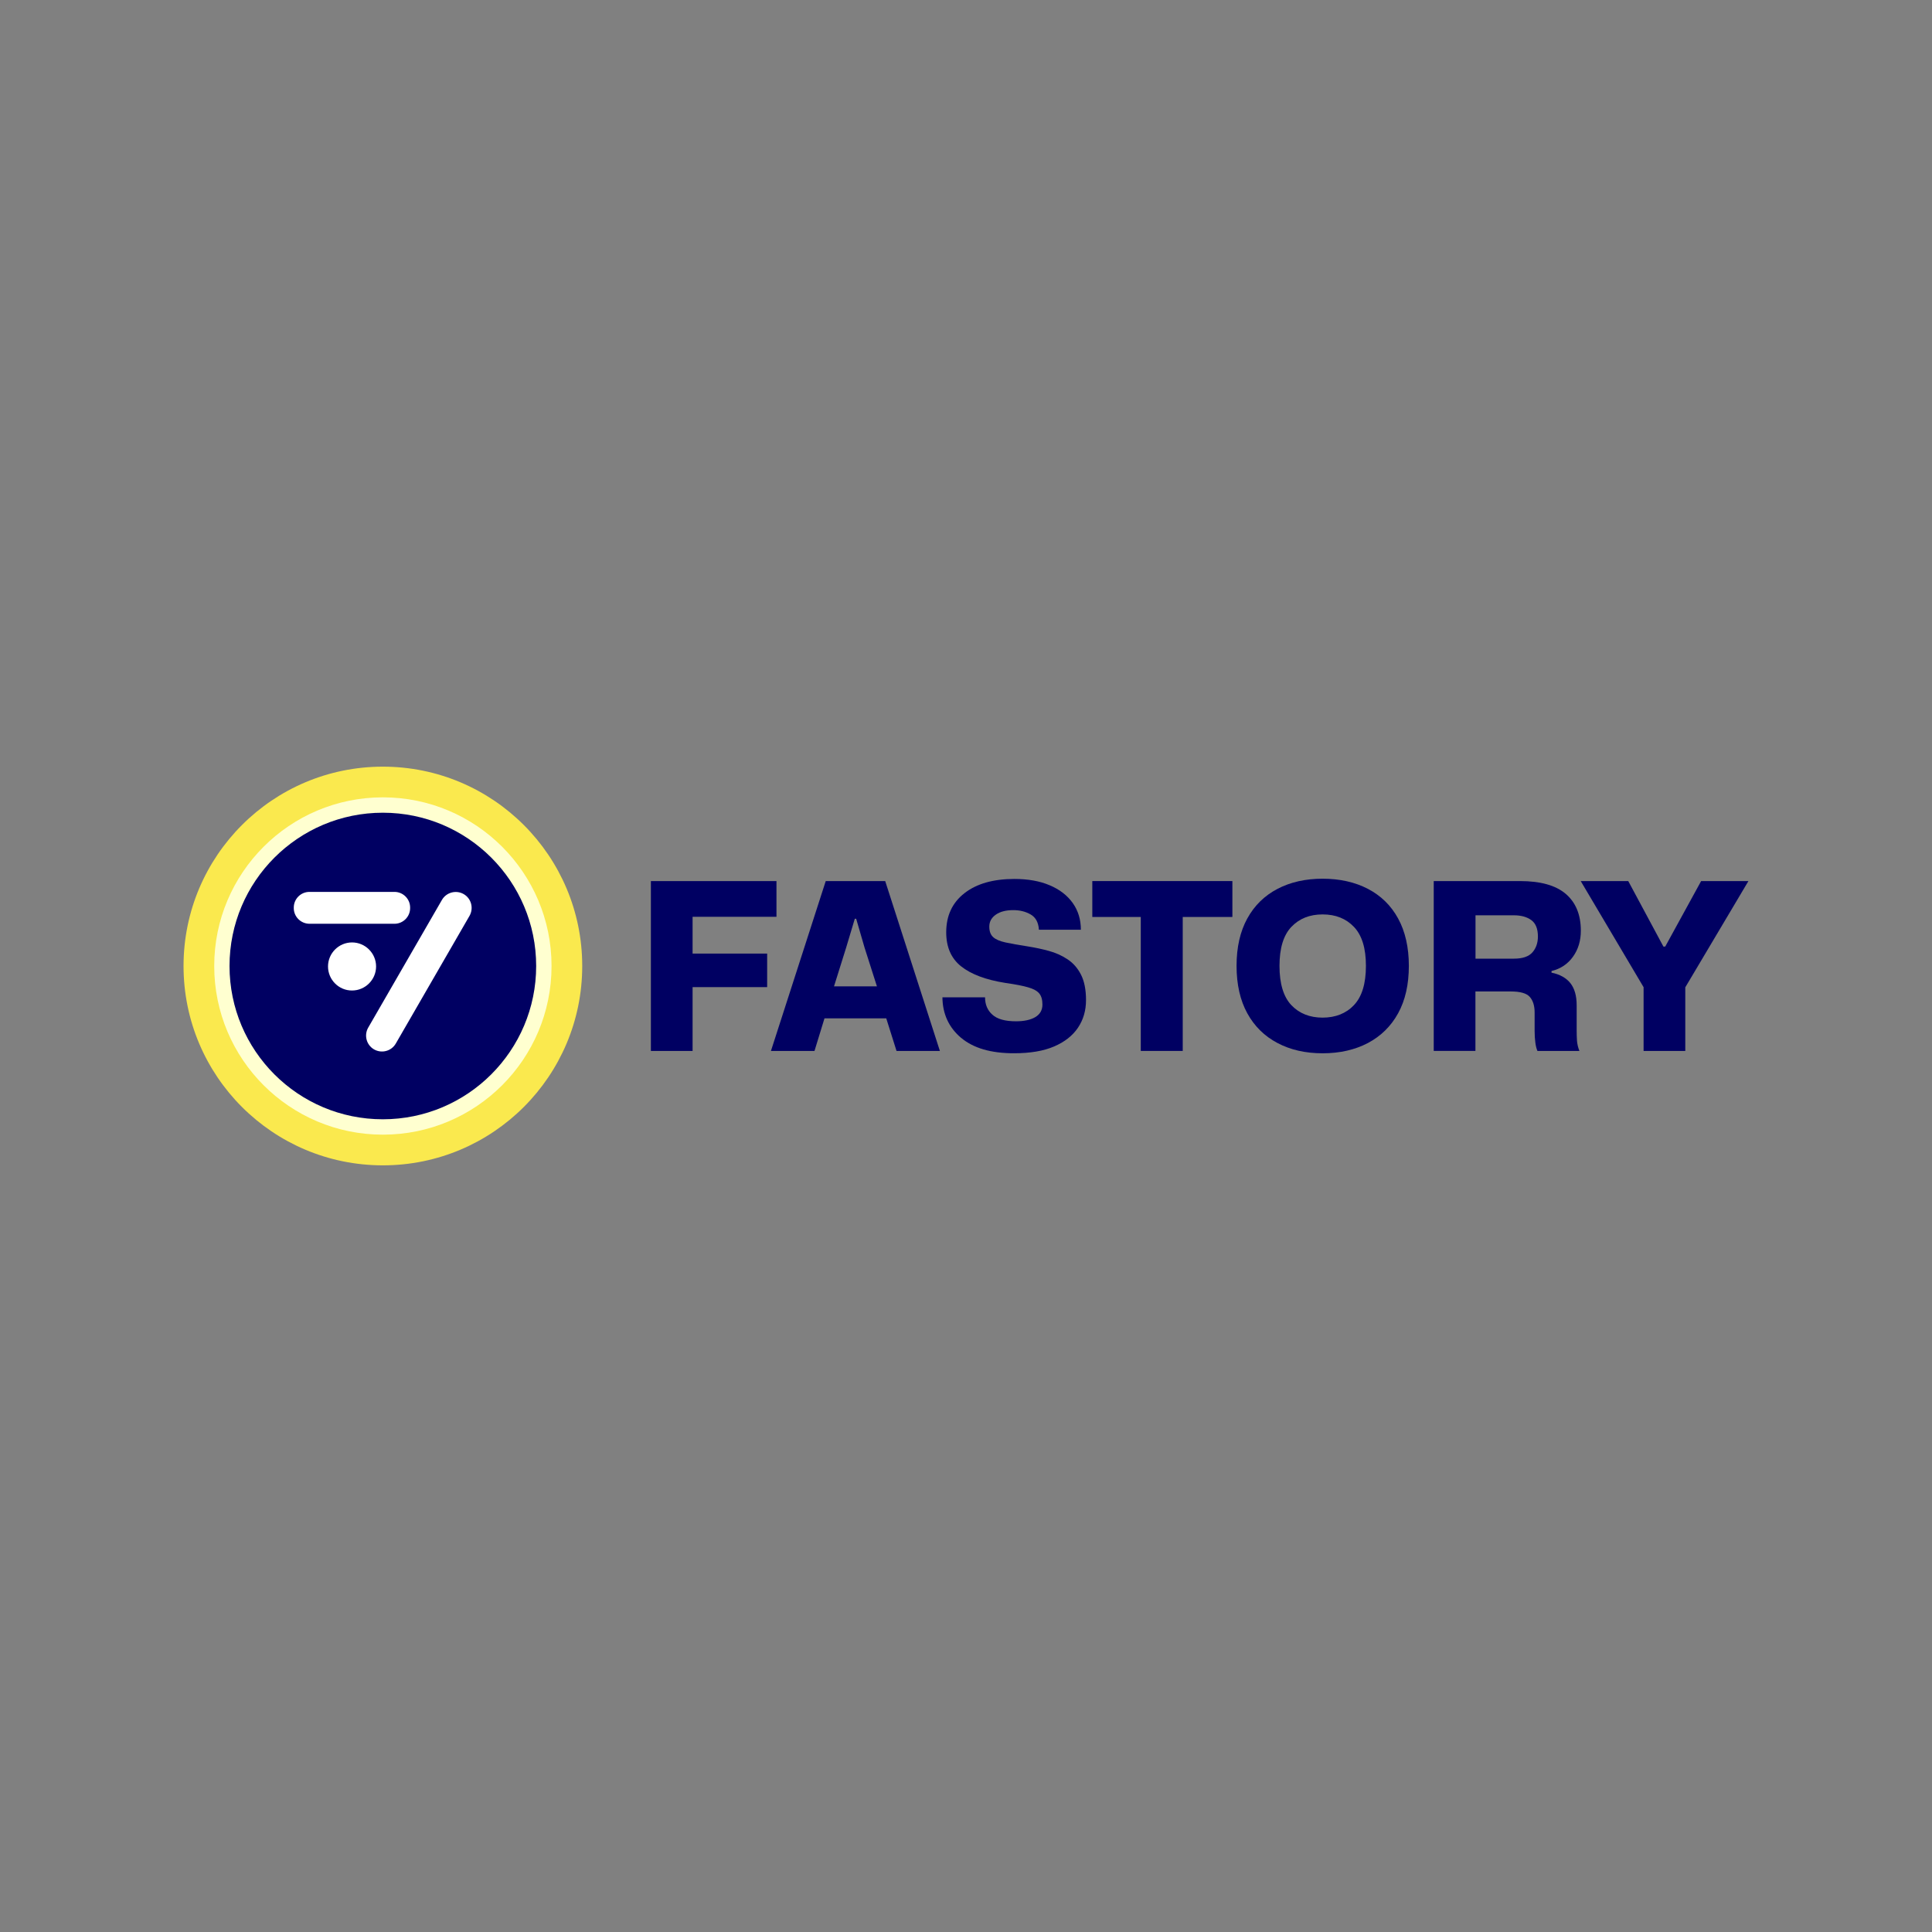 <?xml version="1.0" encoding="UTF-8"?>
<svg id="Layer_1" xmlns="http://www.w3.org/2000/svg" viewBox="0 0 500 500">
  <rect x="0" y="0" width="500" height="500" fill="#808080" stroke="none"/>
  <defs>
    <style>
      .cls-1 {
        fill: #fff;
      }

      .cls-2 {
        fill: #ffffd0;
      }

      .cls-3 {
        fill: #000062;
      }

      .cls-4 {
        fill: #fae94e;
      }
    </style>
  </defs>
  <g>
    <path class="cls-3" d="M168.45,228.02h32.5v9.24h-21.71v9.52h19.3v8.68h-19.3v16.52h-10.79s0-43.96,0-43.96Z"/>
    <path class="cls-3" d="M213.7,228.02h15.39l14.15,43.96h-11.22l-2.66-8.44h-15.98l-2.59,8.44h-11.27l14.18-43.96ZM226.95,255.27l-3.2-10.02-2.17-7.47h-.36l-2.24,7.47-3.14,10.02h11.1Z"/>
    <path class="cls-3" d="M248.7,268.57c-3.15-2.68-4.76-6.17-4.8-10.46h11.03c0,1.85.63,3.36,1.9,4.49,1.27,1.15,3.3,1.71,6.12,1.71,2.08,0,3.75-.36,4.98-1.08,1.22-.73,1.85-1.81,1.85-3.25,0-1.25-.27-2.2-.81-2.86-.54-.66-1.49-1.2-2.86-1.59-1.37-.41-3.34-.78-5.91-1.15-5.07-.8-8.88-2.24-11.46-4.29-2.58-2.05-3.86-4.98-3.86-8.81,0-4.3,1.58-7.68,4.73-10.13,3.15-2.46,7.47-3.68,12.93-3.68,3.49,0,6.54.54,9.1,1.63,2.58,1.08,4.56,2.61,5.97,4.58,1.41,1.97,2.12,4.29,2.12,6.93h-10.86c-.12-1.88-.83-3.2-2.14-3.95-1.3-.75-2.81-1.12-4.49-1.12-1.9,0-3.41.39-4.52,1.17-1.12.78-1.69,1.81-1.69,3.1,0,1.2.34,2.12,1,2.71.66.61,1.75,1.07,3.22,1.39,1.49.32,3.42.66,5.8,1.03,1.81.29,3.59.66,5.37,1.15,1.76.47,3.39,1.2,4.85,2.17,1.47.97,2.63,2.29,3.49,3.98.86,1.69,1.3,3.88,1.3,6.58s-.69,5.08-2.08,7.15c-1.39,2.07-3.46,3.69-6.19,4.86s-6.17,1.75-10.32,1.75c-5.98.02-10.57-1.32-13.74-4Z"/>
    <path class="cls-3" d="M295.23,237.31h-12.54v-9.29h36.25v9.29h-12.85v34.67h-10.86v-34.67Z"/>
    <path class="cls-3" d="M330.61,269.93c-3.36-1.76-5.97-4.34-7.81-7.69s-2.78-7.46-2.78-12.27.93-8.91,2.78-12.27,4.46-5.91,7.81-7.66,7.25-2.63,11.68-2.63,8.37.88,11.73,2.63c3.36,1.75,5.97,4.3,7.81,7.66s2.78,7.46,2.78,12.27-.93,8.91-2.78,12.27-4.46,5.91-7.81,7.69c-3.36,1.76-7.27,2.66-11.73,2.66-4.44,0-8.32-.88-11.68-2.66ZM350.42,260.1c2.05-2.17,3.08-5.54,3.08-10.13s-1.03-7.9-3.08-10.07-4.76-3.25-8.13-3.25-6.03,1.08-8.08,3.22c-2.05,2.15-3.08,5.52-3.08,10.1s1.03,8.02,3.08,10.17,4.75,3.22,8.08,3.22,6.08-1.08,8.13-3.25Z"/>
    <path class="cls-3" d="M371.05,228.02h22.32c5.3,0,9.25,1.1,11.85,3.32,2.59,2.22,3.9,5.39,3.9,9.52,0,2.61-.68,4.86-2.05,6.76-1.37,1.9-3.22,3.12-5.54,3.68v.42c2.17.44,3.8,1.36,4.88,2.71,1.08,1.37,1.63,3.27,1.63,5.73v6.63c0,.8.03,1.64.08,2.53.07.88.27,1.76.63,2.66h-10.86c-.24-.53-.42-1.24-.54-2.14s-.19-1.91-.19-3.05v-4.76c0-1.73-.41-3.07-1.24-4.02-.83-.95-2.46-1.42-4.91-1.42h-9.17v15.39h-10.79v-43.96h.02ZM391.79,248.1c2.25,0,3.85-.54,4.8-1.63s1.42-2.46,1.42-4.1c0-2.02-.58-3.42-1.71-4.25-1.15-.83-2.64-1.24-4.49-1.24h-9.95v11.22s9.93,0,9.93,0Z"/>
    <path class="cls-3" d="M425.38,255.52l-16.29-27.5h12.3l9.1,16.95h.47l9.29-16.95h12.24l-16.34,27.5v16.47h-10.79v-16.47h.02Z"/>
  </g>
  <circle class="cls-4" cx="99.09" cy="250" r="51.59"/>
  <circle class="cls-2" cx="99.09" cy="250" r="43.65"/>
  <circle class="cls-1" cx="99.09" cy="250" r="30.66"/>
  <path class="cls-3" d="M99.09,210.33c-21.91,0-39.69,17.76-39.69,39.67s17.76,39.67,39.67,39.67,39.69-17.76,39.69-39.67-17.76-39.67-39.67-39.67ZM76.03,235.02v-.15c0-2.22,1.81-4.05,4.05-4.05h22.01c2.22,0,4.05,1.81,4.05,4.05v.15c0,2.22-1.81,4.05-4.05,4.05h-22.01c-2.24-.02-4.05-1.83-4.05-4.05ZM84.89,250.12c0-3.44,2.8-6.22,6.22-6.22s6.22,2.8,6.22,6.22-2.8,6.22-6.22,6.22c-3.42.02-6.22-2.78-6.22-6.22ZM121.51,237.02l-19.08,33.05c-1.14,1.97-3.66,2.64-5.63,1.51-1.97-1.14-2.64-3.66-1.51-5.63l19.08-33.05c1.14-1.97,3.66-2.64,5.63-1.51s2.64,3.66,1.51,5.63Z"/>
</svg>